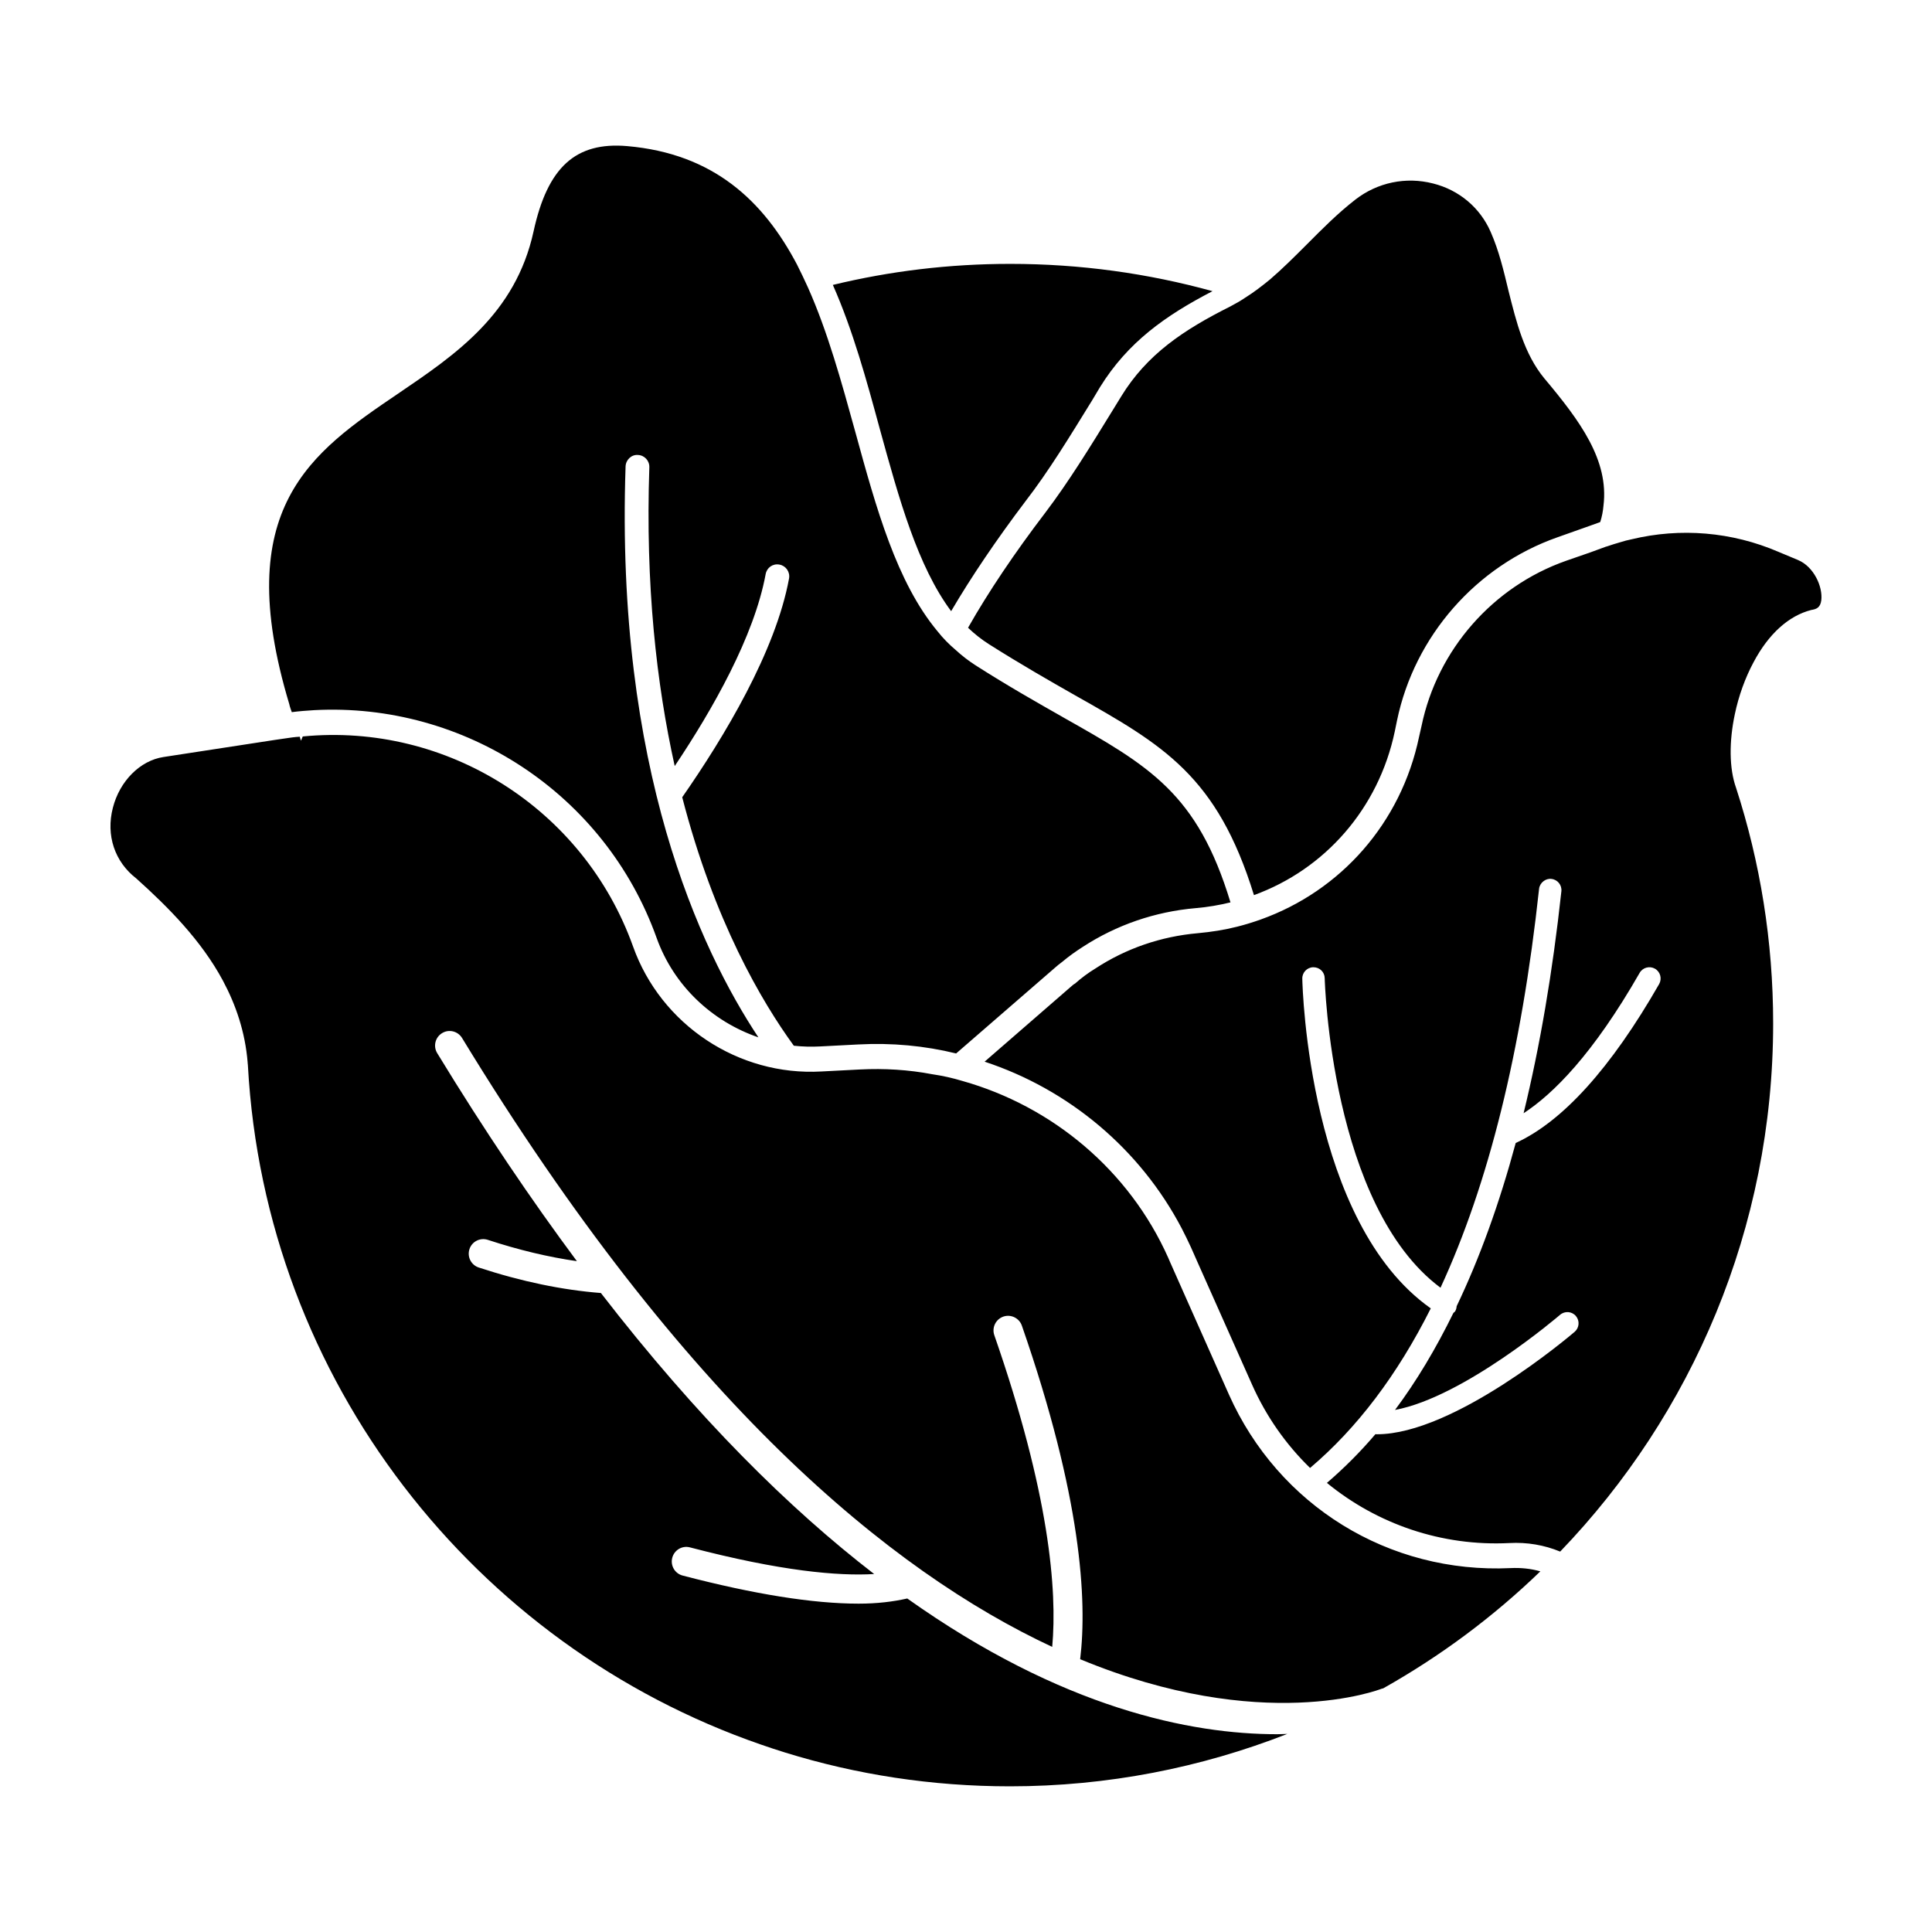 <?xml version="1.0" encoding="UTF-8"?>
<!-- Uploaded to: SVG Find, www.svgrepo.com, Generator: SVG Find Mixer Tools -->
<svg fill="#000000" width="800px" height="800px" version="1.1" viewBox="144 144 512 512" xmlns="http://www.w3.org/2000/svg">
 <path d="m377.14 257.62c-3.457-12.746-7.106-26.098-12.426-38.113 15.074-3.652 30.816-5.578 47.02-5.578 18.535 0 36.527 2.519 53.594 7.234-12.551 6.508-22.449 13.547-29.816 25.434l-2.062 3.457c-5.981 9.691-11.559 18.859-17.668 26.762-7.633 10.09-14.34 19.984-19.719 29.152-8.895-11.957-13.809-29.754-18.922-48.348zm63.98-8.551-2.125 3.457c-6.039 9.828-11.75 19.125-17.992 27.355-8.105 10.625-15.074 20.984-20.461 30.48 1.727 1.656 3.594 3.125 5.578 4.383 8.504 5.379 16.066 9.699 22.711 13.48 23.441 13.215 37.719 21.383 47.48 52.992 18.793-6.836 33.004-22.91 37.316-43.359l0.598-2.922c4.648-22.379 20.984-40.969 42.5-48.543l8.238-2.922 2.785-0.996c0.137-0.066 0.207-0.066 0.332-0.133 0.469-1.461 0.734-2.922 0.863-4.387 1.461-12.016-6.238-22.445-15.668-33.664-5.375-6.508-7.438-15.008-9.496-23.176-1.258-5.246-2.523-10.621-4.715-15.602-2.793-6.445-8.367-11.156-15.277-12.887-7.238-1.859-14.742-0.266-20.582 4.254-4.715 3.652-8.902 7.898-12.949 11.957-3.254 3.254-6.379 6.375-9.699 9.23-2.121 1.723-4.254 3.387-6.504 4.781-1.266 0.863-2.656 1.656-4.055 2.387-12.41 6.231-22.039 12.672-28.879 23.832zm-15.539 84.93c-6.769-3.848-14.41-8.168-23.043-13.68-1.859-1.195-3.586-2.523-5.25-4.051-1.727-1.461-3.387-3.125-4.848-4.984-10.82-13.02-16.203-32.469-21.785-52.859-3.648-13.215-7.301-26.496-12.543-38.25-0.926-2.062-1.926-4.117-2.922-6.109-8.902-16.867-22.117-29.352-44.953-31.344-13.68-1.195-21.121 5.578-24.832 22.574-4.785 21.91-20.652 32.668-35.926 43.031-22.91 15.539-44.492 30.215-28.816 82.277 0.137 0.664 0.398 1.395 0.664 2.121 1.996-0.262 3.914-0.398 5.91-0.527 39.777-2.125 77.098 22.113 90.777 60.363 4.535 12.664 14.707 22.148 26.969 26.348-15.516-23.418-37.918-71.457-35.199-151.3 0.066-1.738 1.535-3.168 3.258-3.039 1.734 0.059 3.098 1.516 3.039 3.254-1.059 31.195 1.891 57.434 6.727 79.188 10.051-15.008 21.062-34.375 24.098-50.863 0.309-1.715 1.906-2.867 3.668-2.523 1.707 0.312 2.84 1.953 2.535 3.668-3.57 19.367-17.168 41.977-28.312 57.984 8.465 32.809 21.105 54.227 29.574 65.848 2.281 0.246 4.609 0.316 6.949 0.191l10.16-0.527c8.832-0.469 17.531 0.332 25.902 2.387l26.102-22.641c0.66-0.594 1.324-1.125 2.051-1.664 1.734-1.461 3.516-2.719 5.375-3.914 8.961-5.844 19.195-9.359 29.945-10.293 3.195-0.266 6.246-0.801 9.234-1.527-8.781-28.945-21.461-36.121-44.508-49.133zm44.09 179.55-11.75-26.434-3.918-8.832-0.395-0.926c-10.363-23.242-30.754-40.18-54.527-46.883-2.648-0.801-5.309-1.395-8.031-1.793-6.242-1.188-12.68-1.594-19.191-1.258l-10.16 0.527c-22.047 1.266-42.566-12.418-49.938-33.137-13.082-36.52-49.332-59.363-87.523-55.645-0.195 0.398-0.332 0.797-0.457 1.129-0.137-0.332-0.273-0.734-0.336-1.062-1.32 0.07-2.648 0.266-3.981 0.469l-2.727 0.398-29.414 4.516c-6.176 0.926-11.621 6.375-13.418 13.48-1.863 7.234 0.465 14.273 6.242 18.723 8.5 7.637 17.195 16.402 22.91 27.023 3.449 6.445 5.91 13.613 6.574 21.715v0.133l0.066 0.598v0.066c4.586 83.535 60.094 153.72 135.93 179.96 2.121 0.727 4.254 1.457 6.438 2.121 18.863 5.844 38.844 8.957 59.566 8.957 25.926 0 50.703-4.953 73.527-13.891-0.91 0.016-1.762 0.082-2.707 0.082-22.793 0-56.926-6.793-98.016-35.969-3.742 0.84-7.949 1.367-12.898 1.367-12.062 0-27.648-2.484-46.629-7.445-2.062-0.535-3.293-2.641-2.754-4.711 0.539-2.051 2.621-3.309 4.699-2.754 24.047 6.289 39.23 7.629 48.809 7.059-22.465-17.32-46.82-41.352-72.418-74.473-10.137-0.785-21-3.019-32.379-6.758-2.012-0.664-3.117-2.836-2.453-4.871 0.66-2.016 2.828-3.125 4.871-2.457 8.195 2.695 16.098 4.566 23.598 5.648-12.102-16.273-24.465-34.531-37.02-55.133-1.109-1.82-0.527-4.195 1.289-5.297 1.809-1.125 4.195-0.527 5.297 1.281 58.922 96.73 113.74 141.47 156.4 161.37 1.367-15.078-0.77-40.742-15.348-82.613-0.691-2.016 0.379-4.207 2.387-4.914 1.984-0.695 4.203 0.363 4.914 2.379 15.781 45.387 17.352 72.773 15.453 88.414 48.34 20.027 79.316 8.055 79.898 7.82 0.125-0.059 0.262-0.047 0.387-0.086 15.199-8.551 29.211-18.973 41.672-31.02-2.527-0.727-5.18-0.992-7.898-0.863-32.211 1.523-61.496-16.531-74.645-46.016zm150.87-221.12-5.246-2.191c-12.348-5.316-25.961-6.438-38.914-3.32-0.992 0.203-2.055 0.465-3.055 0.797-1.129 0.332-2.258 0.664-3.379 1.059l-0.469 0.137-3.984 1.461-6.508 2.258c-19.391 6.836-34.066 23.574-38.25 43.691l-0.664 2.922c-4.781 22.914-20.789 40.84-41.902 48.41-2.055 0.734-4.18 1.395-6.301 1.926-3.391 0.863-6.848 1.395-10.422 1.727-9.828 0.863-19.062 4.051-27.164 9.359-1.859 1.129-3.656 2.457-5.375 3.984-0.398 0.195-0.734 0.527-1.133 0.863l-22.844 19.844c22.176 7.305 41.172 23.043 52.262 44.23 0.867 1.656 1.656 3.32 2.457 5.043l1.527 3.457 14.609 32.809c3.762 8.488 9.035 15.941 15.395 22.129 12.43-10.531 23.109-24.605 31.988-42.289-32.301-22.777-33.996-84.695-34.047-87.379-0.039-1.641 1.266-2.996 2.906-3.027 1.703-0.012 3.004 1.27 3.031 2.91 0.016 0.625 1.656 60.41 30.691 82.023 12.68-27.402 21.457-62.582 26.121-105.71 0.18-1.633 1.777-2.836 3.273-2.629 1.633 0.176 2.812 1.637 2.637 3.273-2.332 21.52-5.688 41.09-10.012 58.82 7.824-5.094 18.395-15.609 30.754-37.195 0.828-1.438 2.648-1.906 4.062-1.102 1.422 0.816 1.914 2.629 1.109 4.062-12.797 22.324-25.574 36.43-38.016 42.125-4.344 16.102-9.562 30.52-15.648 43.246-0.039 0.469-0.141 0.926-0.395 1.344-0.117 0.191-0.312 0.281-0.465 0.438-4.672 9.527-9.809 18.137-15.477 25.715 18.309-3.414 43.457-24.965 43.742-25.211 1.246-1.066 3.113-0.938 4.188 0.316 1.066 1.25 0.922 3.125-0.324 4.195-1.328 1.133-31.98 27.145-52.375 27.145-0.141 0-0.289-0.012-0.43-0.016-4.047 4.762-8.348 9.035-12.848 12.906 13.324 10.922 30.43 16.844 48.34 15.941 4.715-0.262 9.297 0.535 13.477 2.262 34.934-36.32 56.441-85.734 56.441-139.98 0-21.773-3.449-42.758-9.824-62.41-1.859-5.18-1.859-12.352-0.332-19.523 0.996-4.781 2.727-9.629 4.984-13.816 3.984-7.5 9.301-12.281 15.277-13.809 1.324-0.203 2.387-0.598 2.648-2.523 0.457-3.652-1.996-8.965-6.121-10.691z"/>
</svg>